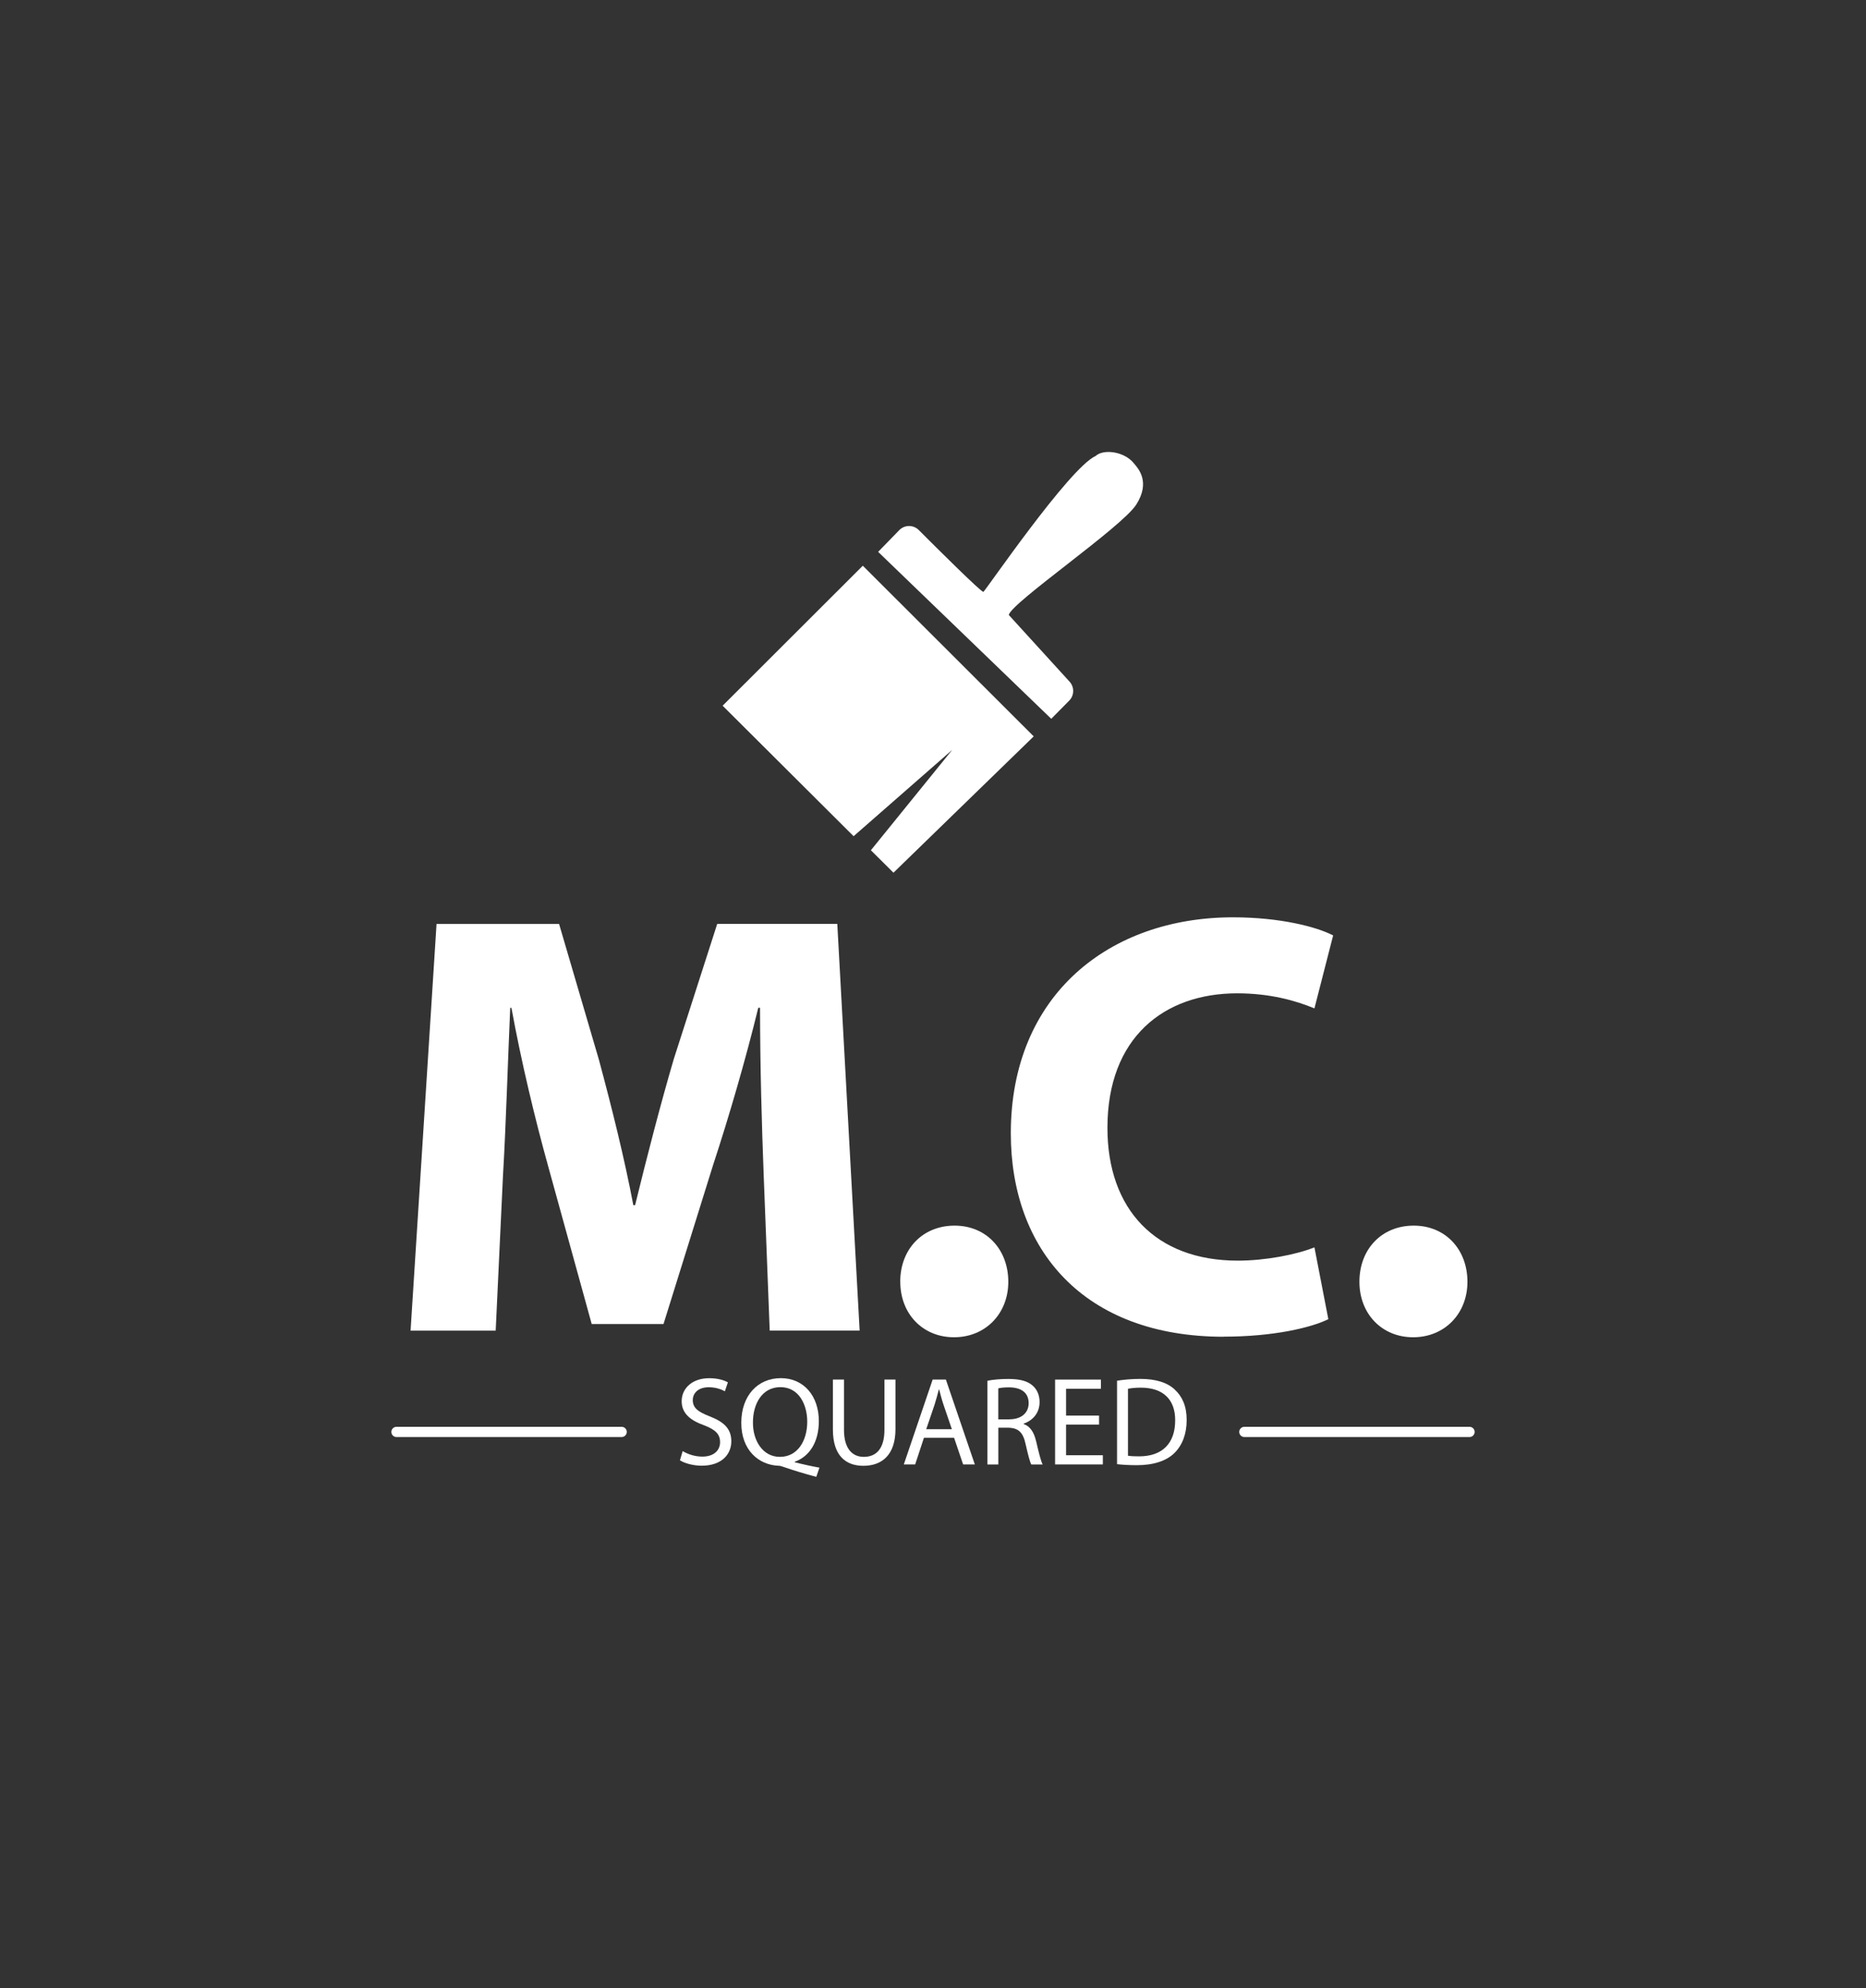 <svg xmlns="http://www.w3.org/2000/svg" id="Layer_1" data-name="Layer 1" viewBox="0 0 365 389"><rect x="0" y="0" width="365" height="389" fill="#333333" stroke="none"/><defs><style>      .cls-1 {        fill: #fff;      }    </style></defs><path class="cls-1" d="M216.33,98.34c1.48,0,2.68-1.2,2.68-2.68s-1.2-2.68-2.68-2.68-2.68,1.2-2.68,2.68,1.2,2.68,2.68,2.68Z"></path><g><path class="cls-1" d="M265.91,250.77c0,6.26,4.37,10.86,10.51,10.86s10.62-4.6,10.62-10.86-4.25-10.98-10.51-10.98-10.62,4.6-10.62,10.98Z"></path><path class="cls-1" d="M171.77,107.97l33.86,32.66,3.51-3.55c1.01-1.02,1.04-2.65.08-3.71l-11.9-13.06c.52-2.42,22.13-17.17,24.94-21.59,2.81-4.42.42-7.03-.44-8.04-1.81-2.32-5.91-2.93-7.53-1.46-5.21,2.4-21.7,26.61-21.94,26.58-.55-.06-8.8-8.26-12.63-12.1-1.06-1.06-2.79-1.05-3.83.03l-4.11,4.23Z"></path><polygon class="cls-1" points="141.35 138.07 166.97 163.6 186.26 146.71 170.35 166.35 174.77 170.74 202.2 144.07 168.77 110.68 141.35 138.07"></polygon><path class="cls-1" d="M122.6,280.15c0-.55-.45-1-1-1h-44.05c-.55,0-1,.45-1,1s.45,1,1,1h44.05c.55,0,1-.45,1-1Z"></path><path class="cls-1" d="M129.79,259.03l9.68-31.05c3.07-9.33,6.38-20.66,8.85-30.81h.35c0,11.57.35,23.14.71,32.7l1.18,30.46h17.59l-4.37-79.57h-23.49l-8.5,26.45c-2.6,8.85-5.31,19.36-7.56,28.57h-.35c-1.77-9.33-4.25-19.24-6.73-28.45l-7.79-26.56h-23.97l-5.08,79.57h16.65l1.42-30.22c.59-9.92.94-22.19,1.42-32.94h.24c1.89,10.39,4.6,21.72,7.2,31.05l8.5,30.81h14.05Z"></path><path class="cls-1" d="M143.05,281.98c0-2.44-1.43-3.79-4.24-4.88-2.29-.89-3.3-1.65-3.3-3.2,0-1.13.86-2.49,3.13-2.49,1.5,0,2.61.49,3.15.79l.59-1.75c-.74-.42-1.97-.81-3.67-.81-3.23,0-5.37,1.92-5.37,4.51,0,2.34,1.67,3.74,4.38,4.7,2.24.86,3.13,1.75,3.13,3.3,0,1.67-1.28,2.83-3.47,2.83-1.48,0-2.88-.49-3.84-1.08l-.54,1.8c.89.59,2.64,1.06,4.24,1.06,3.92,0,5.81-2.22,5.81-4.78Z"></path><path class="cls-1" d="M175.17,269.91h-2.17v9.83c0,3.67-1.58,5.29-4.04,5.29-2.22,0-3.87-1.58-3.87-5.29v-9.83h-2.17v9.78c0,5.15,2.56,7.09,5.96,7.09,3.6,0,6.28-2.09,6.28-7.19v-9.68Z"></path><path class="cls-1" d="M176.1,250.77c0,6.26,4.37,10.86,10.51,10.86s10.62-4.6,10.62-10.86-4.25-10.98-10.51-10.98-10.63,4.6-10.63,10.98Z"></path><polygon class="cls-1" points="215.72 284.71 208.53 284.71 208.53 278.72 214.98 278.72 214.98 276.95 208.53 276.95 208.53 271.71 215.35 271.71 215.35 269.91 206.38 269.91 206.38 286.51 215.72 286.51 215.72 284.71"></polygon><path class="cls-1" d="M239.41,261.51c9.68,0,17.12-1.77,20.42-3.42l-2.72-14.05c-3.54,1.42-9.56,2.6-14.99,2.6-16.06,0-25.5-10.04-25.5-25.97,0-17.71,11.1-26.33,25.38-26.33,6.38,0,11.45,1.42,15.11,2.95l3.66-14.28c-3.19-1.65-10.27-3.54-19.6-3.54-24.08,0-43.45,15.11-43.45,42.27,0,22.67,14.17,39.79,41.67,39.79Z"></path><path class="cls-1" d="M288.45,280.15c0-.55-.45-1-1-1h-44.05c-.55,0-1,.45-1,1s.45,1,1,1h44.05c.55,0,1-.45,1-1Z"></path></g><path class="cls-1" d="M229.78,271.85c-1.45-1.35-3.65-2.07-6.72-2.07-1.7,0-3.25.15-4.56.35v16.33c1.08.12,2.36.2,3.89.2,3.23,0,5.79-.84,7.34-2.39,1.55-1.53,2.39-3.74,2.39-6.45s-.86-4.61-2.34-5.96ZM222.81,284.93c-.84,0-1.63-.03-2.17-.12v-13.1c.57-.12,1.4-.22,2.51-.22,4.53,0,6.75,2.49,6.72,6.4,0,4.48-2.49,7.04-7.07,7.04Z"></path><path class="cls-1" d="M202.66,281.95c-.39-1.72-1.16-2.91-2.44-3.35v-.07c1.75-.59,3.13-2.04,3.13-4.24,0-1.28-.47-2.41-1.3-3.15-1.03-.94-2.51-1.35-4.8-1.35-1.48,0-3.03.12-4.11.35v16.38h2.14v-7.19h2.02c1.95.07,2.83.94,3.32,3.23.47,2.07.84,3.5,1.11,3.96h2.22c-.34-.64-.74-2.24-1.28-4.56ZM197.46,277.69h-2.19v-6.06c.34-.1,1.08-.2,2.12-.2,2.27.02,3.82.96,3.82,3.1,0,1.9-1.45,3.15-3.74,3.15Z"></path><path class="cls-1" d="M185.02,269.91h-2.59l-5.64,16.6h2.22l1.72-5.22h5.89l1.77,5.22h2.29l-5.66-16.6ZM181.18,279.61l1.63-4.8c.32-1.01.59-2.02.84-3h.05c.25.96.49,1.95.86,3.03l1.63,4.78h-5Z"></path><path class="cls-1" d="M155.44,286.09v-.1c2.76-.96,4.73-3.69,4.73-7.96,0-4.9-2.93-8.4-7.44-8.4s-7.73,3.42-7.73,8.74,3.37,8.25,7.31,8.4c.32,0,.67.12,1.01.25,1.92.66,4.11,1.33,6.35,1.92l.62-1.8c-1.4-.25-3.2-.64-4.85-1.06ZM152.55,285.03c-3.35,0-5.29-3.18-5.27-6.7-.02-3.6,1.75-6.94,5.37-6.94s5.25,3.42,5.25,6.75c0,3.79-1.92,6.89-5.34,6.89Z"></path></svg>
